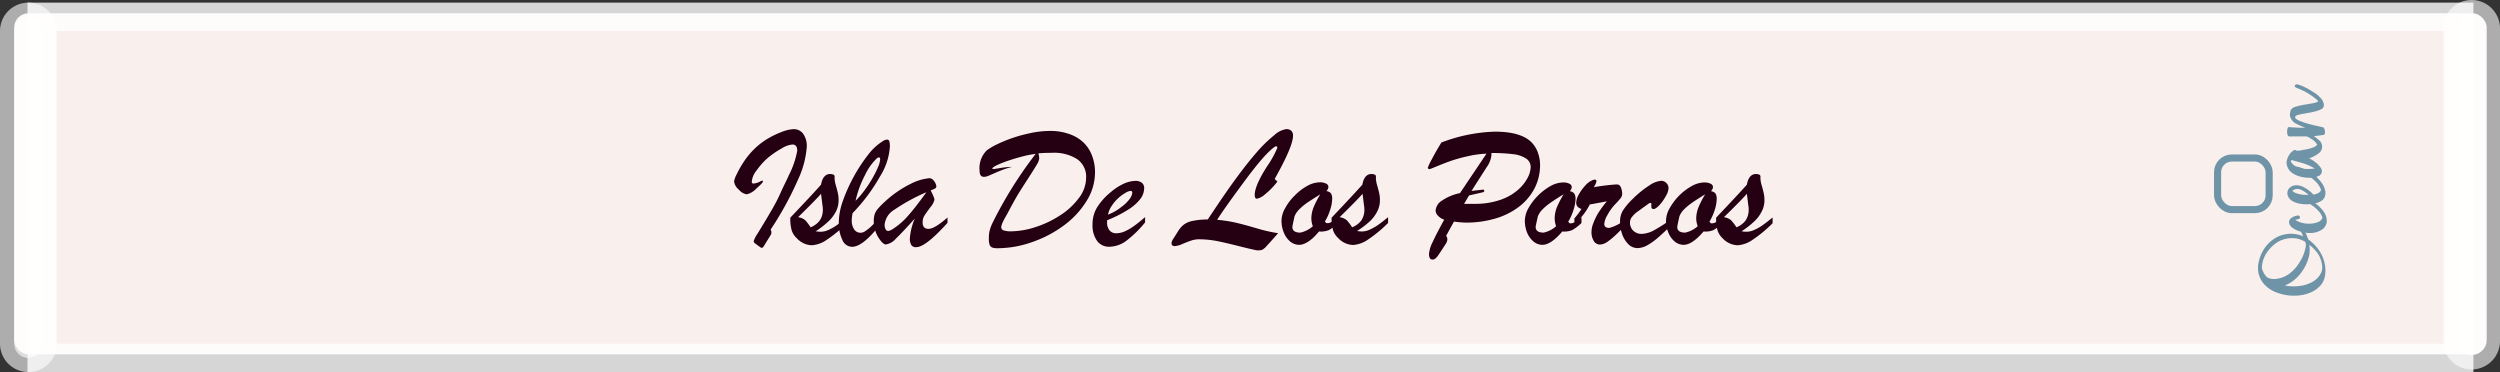 <svg xmlns="http://www.w3.org/2000/svg" width="351.87" height="52.37" viewBox="0 0 351.87 52.37">
  <rect x="0" y="0" width="351.87" height="52.37" fill="#333333" stroke="none"/>
  <defs>
    <style>
      .cls-1 {
        fill: #f9efed;
      }

      .cls-2, .cls-6 {
        fill: none;
      }

      .cls-2, .cls-3 {
        stroke: #fff;
        stroke-width: 4px;
        isolation: isolate;
      }

      .cls-2, .cls-3, .cls-6 {
        stroke-miterlimit: 10;
      }

      .cls-2 {
        opacity: 0.8;
      }

      .cls-3 {
        fill: #fff;
        opacity: 0.6;
      }

      .cls-4 {
        fill: #6f94a7;
      }

      .cls-5 {
        fill: #250012;
      }

      .cls-6 {
        stroke: #6f94a7;
      }
    </style>
  </defs>
  <g id="Ebene_13" data-name="Ebene 13">
    <rect class="cls-1" x="2" y="1.87" width="348" height="48" rx="2"/>
    <rect class="cls-2" x="5.87" y="2.37" width="340.26" height="48"/>
    <path class="cls-3" d="M4,2.37H4a2,2,0,0,1,2,2v44a2,2,0,0,1-2,2H4a2,2,0,0,1-2-2v-44A2,2,0,0,1,4,2.37Z"/>
    <path class="cls-3" d="M347.87,2h0a2,2,0,0,1,2,2V48a2,2,0,0,1-2,2h0a2,2,0,0,1-2-2V4A2,2,0,0,1,347.87,2Z"/>
    <g>
      <path class="cls-4" d="M327.23,38.86a2.76,2.76,0,0,1-.57,1.25,3.7,3.7,0,0,1-1.08.88,5.33,5.33,0,0,1-1.44.51,6.77,6.77,0,0,1-1.62.11,6.86,6.86,0,0,1-2-.41,4.39,4.39,0,0,1-1.75-1.1,3.08,3.08,0,0,1-.67-1,3.19,3.19,0,0,1-.28-1.09,3.75,3.75,0,0,1,.09-1.15,5.65,5.65,0,0,1,.37-1.12,5.15,5.15,0,0,1,1-1.47,4.65,4.65,0,0,1,1.41-1,4.57,4.57,0,0,1,1.68-.37,4.45,4.45,0,0,1,1.8.36,4.62,4.62,0,0,0-.25-.52.28.28,0,0,1,0-.21.18.18,0,0,1,.1-.12.35.35,0,0,1,.18,0,.23.23,0,0,1,.17.15,3.06,3.06,0,0,1,.32.63l.18.5a6.29,6.29,0,0,1,1,.88,5.49,5.49,0,0,1,.84,1.18,5.21,5.21,0,0,1,.5,1.42A4.59,4.59,0,0,1,327.23,38.86Zm-2.76-4.81a3.53,3.53,0,0,0-1.42-.51,4.09,4.09,0,0,0-1.4.09,3.78,3.78,0,0,0-1.28.57,5.72,5.72,0,0,0-1.06,1,4.39,4.39,0,0,0-.7,1.2,3.62,3.62,0,0,0-.25,1.34,2.71,2.71,0,0,0,.69,1.26,1.81,1.81,0,0,0,.77.26,2.84,2.84,0,0,0,.87-.06,3.68,3.68,0,0,0,.85-.28,3.72,3.72,0,0,0,.73-.44,5.19,5.19,0,0,0,.81-.76,7.51,7.51,0,0,0,.7-1,5.5,5.5,0,0,0,.51-1.1,5.27,5.27,0,0,0,.27-1.16Q324.52,34.21,324.47,34.05Zm.55.4A4.12,4.12,0,0,1,325,36a6,6,0,0,1-.66,1.68,6.2,6.2,0,0,1-1.17,1.5,5,5,0,0,1-1.6,1,6.72,6.72,0,0,0,2,.08,4.91,4.91,0,0,0,1.8-.53,3.45,3.45,0,0,0,.55-.36,3.24,3.24,0,0,0,.48-.5,2.66,2.66,0,0,0,.34-.59,1.85,1.85,0,0,0,.12-.67,4.09,4.09,0,0,0-.53-1.77A5,5,0,0,0,325,34.45Z"/>
      <path class="cls-4" d="M323.36,27.32a11.46,11.46,0,0,1,1.45.62,6.87,6.87,0,0,1,1.36.91,4.31,4.31,0,0,1,1,1.13,2.08,2.08,0,0,1,.31,1.29,1.53,1.53,0,0,1-.68,1.06,3,3,0,0,1-1.72.46,3.27,3.27,0,0,1-.76-.07,5,5,0,0,1-.9-.25,3,3,0,0,1-.79-.43,1.09,1.09,0,0,1-.43-.62.65.65,0,0,1,.24-.69,1.84,1.84,0,0,1,1-.4.26.26,0,0,1,.28.24.27.27,0,0,1-.07.18.27.27,0,0,1-.18.1,2.85,2.85,0,0,0-.42.09,2.65,2.65,0,0,0,1,.43,3.36,3.36,0,0,0,1,.11,3.12,3.12,0,0,0,1.28-.26,1,1,0,0,0,.55-.58,2.35,2.35,0,0,0-.54-.93,5.32,5.32,0,0,0-.94-.82,8.92,8.92,0,0,0-1.11-.65,6.34,6.34,0,0,0-1-.43c-.18-.1-.25-.22-.2-.36S323.19,27.27,323.36,27.32Z"/>
      <path class="cls-4" d="M325.44,24.45a4.61,4.61,0,0,1,.73.59,5,5,0,0,1,.67.8,3.16,3.16,0,0,1,.41.92,1.51,1.51,0,0,1-.05.94,1.12,1.12,0,0,1-.47.57,2.69,2.69,0,0,1-.84.35,5.8,5.8,0,0,1-1.06.13,4.54,4.54,0,0,1-1.11-.08,3,3,0,0,1-1.15-.42,1.51,1.51,0,0,1-.54-.64,1.05,1.05,0,0,1,.33-1.26,1.36,1.36,0,0,1,.73-.27,2.18,2.18,0,0,1,1,.19,5,5,0,0,1,1.52,1.12,2.6,2.6,0,0,0,.63-.19.77.77,0,0,0,.44-.46,2.43,2.43,0,0,0-.36-.72,3.62,3.62,0,0,0-.59-.65,8.46,8.46,0,0,0-.68-.54,4.63,4.63,0,0,0-.64-.38l-.6-.29c-.2-.09-.39-.16-.56-.22s-.25-.2-.21-.31.16-.17.34-.17a5.05,5.05,0,0,1,1,.37A10.49,10.49,0,0,1,325.44,24.45Zm-1.58,2.26a1.18,1.18,0,0,0-.7-.1,1,1,0,0,0-.52.25,1.47,1.47,0,0,0,.48.31,3.78,3.78,0,0,0,.6.17,3.4,3.4,0,0,0,.63.08h.59c-.15-.13-.31-.25-.49-.38A3.78,3.78,0,0,0,323.86,26.71Z"/>
      <path class="cls-4" d="M323,24.57a2.12,2.12,0,0,1-.55-.37,1.51,1.51,0,0,1-.39-.49,1.66,1.66,0,0,1-.2-.55,1.14,1.14,0,0,1,0-.52,2.28,2.28,0,0,1,.2-.59,2.37,2.37,0,0,1,.3-.47,2.09,2.09,0,0,1,.34-.33,1,1,0,0,1,.27-.15.31.31,0,0,1,.23.11c.24,0,.51,0,.8-.08l.86-.16a6.38,6.38,0,0,0,.77-.24,1.28,1.28,0,0,0,.51-.36,2,2,0,0,0-.73-.76l-1-.61a5.48,5.48,0,0,0-.6-.29c-.2-.08-.39-.16-.56-.21s-.25-.2-.21-.32.16-.16.34-.16a4.69,4.69,0,0,1,.94.36c.36.18.73.39,1.12.62a7.11,7.11,0,0,1,1,.77,1.15,1.15,0,0,1-.12,1.83,4.35,4.35,0,0,1-1.31.68,5.17,5.17,0,0,1,1,.65,3.94,3.94,0,0,1,.62.67.79.79,0,0,1,.13.74.78.78,0,0,1-.46.45,2.59,2.59,0,0,1-.9.22,5.07,5.07,0,0,1-1.15-.05A4.18,4.18,0,0,1,323,24.57Zm2.8-.86a8.17,8.17,0,0,0-1.67-.74l-1.59-.44-.07.08-.06.07a1.51,1.51,0,0,0,.59.66,3,3,0,0,0,.88.35,4.15,4.15,0,0,0,1,.09A6.53,6.53,0,0,0,325.8,23.71Z"/>
      <path class="cls-4" d="M322.12,17.89l1.19.07a9,9,0,0,0,1.16,0,9.25,9.25,0,0,1-1.22-.51,1.63,1.63,0,0,1-.77-.71,1.08,1.08,0,0,1-.17-.7,3,3,0,0,1,.1-.52,1,1,0,0,1,.64-.48,10.21,10.21,0,0,1,1.15-.28l1.22-.21a2.7,2.7,0,0,0,.88-.27,2.08,2.08,0,0,0-.21-.25,7.23,7.23,0,0,0-1-.73,8,8,0,0,0-.73-.44l-.6-.28-.56-.23q-.27-.12-.21-.3a.32.32,0,0,1,.34-.18,5.05,5.05,0,0,1,1,.37,10.49,10.49,0,0,1,1.11.62c.11.07.28.17.49.32a3.3,3.3,0,0,1,.6.52,1.85,1.85,0,0,1,.46.66,1.37,1.37,0,0,1,.09.53.58.58,0,0,1-.32.45,3.07,3.07,0,0,1-.72.29c-.29.08-.6.16-.94.22l-.94.17a5,5,0,0,0-.75.17.6.6,0,0,0-.37.22c0,.12,0,.25.19.37a3.19,3.19,0,0,0,.69.33c.28.11.6.21.94.31l1,.25.78.17.34.08a.44.44,0,0,1,.17.22.93.93,0,0,1,.07.33.69.69,0,0,1,0,.32.27.27,0,0,1-.2.2l-.87.12-1,.09c-.34,0-.69,0-1,0h-1.57a1.78,1.78,0,0,1-.35,0,.31.31,0,0,1-.2-.09,1,1,0,0,1-.11-.35,1.29,1.29,0,0,1,0-.39A1.07,1.07,0,0,1,322,18C322,17.94,322.06,17.89,322.12,17.89Z"/>
    </g>
    <g>
      <path class="cls-5" d="M107,34.79l-.75-.55a.4.4,0,0,1-.17-.31,4.5,4.5,0,0,1,.57-1.09c.28-.45.65-1.07,1.12-1.85s.84-1.42,1.13-1.93.63-1.16,1-2,.79-1.62,1.13-2.4a12.35,12.35,0,0,0,1.18-3.44c0-.59-.22-.88-.68-.88a3.37,3.37,0,0,0-1.46.52,13.16,13.16,0,0,0-2,1.36A10.21,10.21,0,0,0,106.48,24a2.85,2.85,0,0,0-.67,1.61.2.2,0,0,0,.06.16.3.3,0,0,0,.22.06,2.45,2.45,0,0,0,1-.34c.19-.1.29-.08.29.05s-.31.46-.93,1a2.66,2.66,0,0,1-1.36.81A1.85,1.85,0,0,1,104,26.7a1.79,1.79,0,0,1-.68-1.19,3.5,3.5,0,0,1,.38-1,14.23,14.23,0,0,1,1-1.76,10.54,10.54,0,0,1,1.39-1.7A9.93,9.93,0,0,1,108,19.55a12.41,12.41,0,0,1,2.08-1,5.06,5.06,0,0,1,1.6-.37,1.61,1.61,0,0,1,1.38.67,3,3,0,0,1,.49,1.86,13.23,13.23,0,0,1-1.24,4.59,45.77,45.77,0,0,1-3.84,7l.09.26a.91.91,0,0,1,0,.27.25.25,0,0,1,0,.09l-.08.14s-.06.08-.06.1l-.9,1.46c-.09.17-.19.26-.3.26A.37.37,0,0,1,107,34.79Z"/>
      <path class="cls-5" d="M111.23,30.93v-.29c2.1-2.21,3.55-3.76,4.33-4.65.18-1,.61-1.5,1.3-1.5a1.35,1.35,0,0,1,.55.14l.07.23a1.5,1.5,0,0,0,0,.42,3.9,3.9,0,0,0,.18.86c.12.42.21.77.27,1.06a4,4,0,0,1,.1,1,3.45,3.45,0,0,1-.36,1.54,5.15,5.15,0,0,1-1.07,1.42,12,12,0,0,1-1.79,1.39,4.2,4.2,0,0,0,.7.07,2.71,2.71,0,0,0,1.08-.25,7.16,7.16,0,0,0,1.18-.67c.4-.28.87-.65,1.41-1.09v.81a18,18,0,0,1-2.8,2.32,4.17,4.17,0,0,1-2.12.78,3,3,0,0,1-2.12-1,2.54,2.54,0,0,1-.72-1.13A6.09,6.09,0,0,1,111.23,30.93Zm4.55-1.87-.22-1.78q-.75.86-3.23,3.29a2,2,0,0,1,1,.42,7.21,7.21,0,0,1,.76,1,3,3,0,0,0,1.27-.93,2.64,2.64,0,0,0,.45-1.62,1.48,1.48,0,0,0,0-.22A1.36,1.36,0,0,0,115.78,29.06Z"/>
      <path class="cls-5" d="M124.06,30.46v.9q-2.55,3.38-4.15,3.38a1.52,1.52,0,0,1-1.36-1,5.33,5.33,0,0,1-.49-2.48,9.36,9.36,0,0,1,.58-3,23.33,23.33,0,0,1,3.61-6.56,7.8,7.8,0,0,1,2-1.83,1.24,1.24,0,0,1,.58-.22.33.33,0,0,1,.34.22,2.74,2.74,0,0,1,.08.78,9,9,0,0,1-1.38,4.17A25.29,25.29,0,0,1,120,30a5.56,5.56,0,0,0-.12,1,2.22,2.22,0,0,0,.33,1.27,1.07,1.07,0,0,0,.93.49,1.17,1.17,0,0,0,.66-.24,6,6,0,0,0,.75-.59Zm-3.64-2.2a12.38,12.38,0,0,0,1.22-1.42,17.07,17.07,0,0,0,1.12-1.69,14.61,14.61,0,0,0,.82-1.63,3.17,3.17,0,0,0,.3-1.08c0-.19-.06-.29-.19-.29a.69.69,0,0,0-.28.14,7.92,7.92,0,0,0-1.68,2.39A14.35,14.35,0,0,0,120.42,28.26Z"/>
      <path class="cls-5" d="M124.53,28.4a15.17,15.17,0,0,1,3.6-2.5,7.21,7.21,0,0,1,2.7-.82.71.71,0,0,1,.48.22,1.69,1.69,0,0,1,.35.49,1.33,1.33,0,0,1,.13.42.35.35,0,0,1-.18.32,3.41,3.41,0,0,1-.59.25c0,.13.12.3.21.5s.16.37.21.5a.88.88,0,0,1,.08.33,2.51,2.51,0,0,1-.6,1.09c-.39.54-.67.93-.83,1.18a1.78,1.78,0,0,0-.23.93c0,.6.27.9.83.9s1.46-.53,2.67-1.6v.75q-3.09,3.44-4.42,3.43a.75.75,0,0,1-.68-.31,1.77,1.77,0,0,1-.2-.92,8.54,8.54,0,0,1,.7-2.8c-1.19,1.32-2.07,2.26-2.65,2.81a2.4,2.4,0,0,1-1.43.84c-.18,0-.4-.15-.67-.46a4.45,4.45,0,0,1-.72-1.21,4,4,0,0,1-.31-1.53,3.73,3.73,0,0,1,.11-1,2.55,2.55,0,0,1,.43-.78A10.85,10.85,0,0,1,124.53,28.4Zm5.85-1.34a26,26,0,0,0-4.52,2.47,2.74,2.74,0,0,0-1.35,2.09,1.35,1.35,0,0,0,.13.64.43.43,0,0,0,.37.25,1.44,1.44,0,0,0,.48-.17,9.86,9.86,0,0,0,2.34-2Q128.89,29.15,130.38,27.06Z"/>
      <path class="cls-5" d="M139.67,23.71c0,.05.05.08.16.08s.4-.05,1-.15a11,11,0,0,1,1.61-.15,12.87,12.87,0,0,0-1.39.44c-.39.15-.79.32-1.2.5s-.7.31-.88.37a1.49,1.49,0,0,1-.47.09c-.41,0-.62-.27-.62-.81a3.53,3.53,0,0,1,1-2.91,8.52,8.52,0,0,1,1.37-.82,21,21,0,0,1,2.14-.89,20.58,20.58,0,0,1,2.62-.72,13,13,0,0,1,2.82-.31,7.83,7.83,0,0,1,2.62.42,5.51,5.51,0,0,1,2,1.16,5,5,0,0,1,1.23,1.84,6.51,6.51,0,0,1,.44,2.44,7.56,7.56,0,0,1-1.19,4,12.13,12.13,0,0,1-3.18,3.43,16.41,16.41,0,0,1-4.47,2.35,14.79,14.79,0,0,1-4.91.87,2.19,2.19,0,0,1-.71-.1.62.62,0,0,1-.37-.39,2.32,2.32,0,0,1-.11-.85,4.44,4.44,0,0,1,.11-1.13,6,6,0,0,1,.36-1,57.86,57.86,0,0,1,6.12-9.81,13.35,13.35,0,0,0-1.93.38c-.7.18-1.36.38-2,.6a14.88,14.88,0,0,0-1.59.64C139.88,23.47,139.67,23.62,139.67,23.71Zm6.5-2.13s0,.11.05.28a2.47,2.47,0,0,1,.05.43,1.83,1.83,0,0,1-.29.79c-.19.33-.56.93-1.12,1.8s-1.05,1.62-1.45,2.27-.87,1.49-1.41,2.51q-.25.49-.36.66c-.06.12-.17.3-.31.56a6,6,0,0,0-.31.67,1.66,1.66,0,0,0-.1.43.47.47,0,0,0,.35.45,3.18,3.18,0,0,0,1,.13,11.48,11.48,0,0,0,3.51-.61,14.22,14.22,0,0,0,3.49-1.68,9.67,9.67,0,0,0,2.6-2.43,4.7,4.7,0,0,0,1-2.83,3,3,0,0,0-1.23-2.59,6,6,0,0,0-3.59-.91C147.37,21.51,146.75,21.53,146.17,21.58Z"/>
      <path class="cls-5" d="M155.82,31v.3a1.7,1.7,0,0,0,.35,1.13,1.18,1.18,0,0,0,.93.4,3,3,0,0,0,1.24-.28,7.1,7.1,0,0,0,1.28-.75c.42-.3.94-.72,1.55-1.24v.74a15.3,15.3,0,0,1-2.59,2.55,4.11,4.11,0,0,1-2.45.88,2.06,2.06,0,0,1-1.73-.84,3.76,3.76,0,0,1-.63-2.3,4.6,4.6,0,0,1,.6-2.33,8.77,8.77,0,0,1,1.95-2.2,7.6,7.6,0,0,1,1.84-1.2,4.16,4.16,0,0,1,1.64-.4,1.41,1.41,0,0,1,.91.26.94.94,0,0,1,.33.79,2.55,2.55,0,0,1-.57,1.53,6.46,6.46,0,0,1-1.75,1.51A17.76,17.76,0,0,1,155.82,31Zm.12-.79a6.8,6.8,0,0,0,1.88-1.07A5.36,5.36,0,0,0,159,28a2,2,0,0,0,.37-.85c0-.19-.09-.28-.26-.28a1.73,1.73,0,0,0-.71.28,5.76,5.76,0,0,0-1,.73,5.3,5.3,0,0,0-.91,1.07A3.35,3.35,0,0,0,155.94,30.24Z"/>
      <path class="cls-5" d="M179.41,25.18l.38.38A10.42,10.42,0,0,1,178,27.39a2.34,2.34,0,0,1-1.1.58c-.2,0-.3-.18-.3-.53,0-.87.58-2.21,1.72-4a14.49,14.49,0,0,0,1.46-2.62c0-.16-.07-.23-.2-.23s-.8.51-1.72,1.53-2.05,2.48-3.41,4.35q-2.3,3.12-3.14,4.47a18.6,18.6,0,0,1,2.66.41q1.05.24,3,.81a20.87,20.87,0,0,0,2.92.66c-.76.87-1.29,1.46-1.58,1.77a2.29,2.29,0,0,1-.66.57,1.93,1.93,0,0,1-1.09,0c-.48-.09-1.24-.28-2.28-.54s-2-.5-2.93-.68a13.5,13.5,0,0,0-2.48-.26,3.52,3.52,0,0,0-1.09.14c-.31.1-.73.26-1.27.48a3.48,3.48,0,0,1-1.14.34q-.48,0-.48-.39a1,1,0,0,1,.16-.5l.78-1.23a3.53,3.53,0,0,1,.81-.92,3.08,3.08,0,0,1,1.23-.51,10.57,10.57,0,0,1,2.12-.2c1.33-2,2.57-3.84,3.71-5.41s2.19-2.9,3.14-4A19.44,19.44,0,0,1,179.38,19a3.19,3.19,0,0,1,1.68-.83,1,1,0,0,1,.69.24.93.93,0,0,1,.24.69Q182,20.58,179.41,25.18Z"/>
      <path class="cls-5" d="M188.34,30.57v.81a6.57,6.57,0,0,1-1.29,1,3,3,0,0,1-1.41.2c-1,1.25-2,1.88-2.79,1.88A2,2,0,0,1,181.6,34a3.11,3.11,0,0,1-.89-1.23,4.27,4.27,0,0,1-.34-1.75,3.65,3.65,0,0,1,.52-1.73,7.45,7.45,0,0,1,1.34-1.77A7.65,7.65,0,0,1,184,26.16a3.77,3.77,0,0,1,1.74-.5,1.84,1.84,0,0,1,.9.18.52.52,0,0,1,.33.49.89.89,0,0,1-.28.56,1.1,1.1,0,0,1,.64.32,1.51,1.51,0,0,1,.17.83,5.08,5.08,0,0,1-.28,1.48,7.17,7.17,0,0,1-.75,1.67l.22.22h.19a.9.9,0,0,0,.41-.11,3.13,3.13,0,0,0,.36-.22Zm-2.51-3.22q-1,.62-1.74,1.11a8.59,8.59,0,0,0-1.22,1,2.85,2.85,0,0,0-.67,1c-.2.91-.3,1.4-.3,1.48,0,.53.37.8,1.12.8a3.86,3.86,0,0,0,1.76-.9,3.19,3.19,0,0,1-.21-1.1,4.32,4.32,0,0,1,.32-1.57A12.89,12.89,0,0,1,185.83,27.35Z"/>
      <path class="cls-5" d="M187.42,30.93v-.29q3.15-3.32,4.33-4.65.27-1.5,1.29-1.5a1.36,1.36,0,0,1,.56.14l.07.23a1.5,1.5,0,0,0,0,.42,3.9,3.9,0,0,0,.18.86c.11.42.21.77.27,1.06a4,4,0,0,1,.1,1,3.33,3.33,0,0,1-.37,1.54,4.92,4.92,0,0,1-1.06,1.42A12,12,0,0,1,191,32.51a4.19,4.19,0,0,0,.69.07,2.64,2.64,0,0,0,1.08-.25,7.23,7.23,0,0,0,1.19-.67c.4-.28.87-.65,1.41-1.09v.81a18.46,18.46,0,0,1-2.8,2.32,4.17,4.17,0,0,1-2.12.78,3,3,0,0,1-2.13-1,2.6,2.6,0,0,1-.71-1.13A5.61,5.61,0,0,1,187.42,30.93ZM192,29.06l-.22-1.78q-.75.86-3.23,3.29a2,2,0,0,1,1,.42,7.21,7.21,0,0,1,.76,1,3,3,0,0,0,1.27-.93,2.64,2.64,0,0,0,.45-1.62c0-.08,0-.16,0-.22A1.36,1.36,0,0,0,192,29.06Z"/>
      <path class="cls-5" d="M205.49,27.18l3.73-5.55a13.89,13.89,0,0,0-2.68.37,20.85,20.85,0,0,0-2.4.67c-.67.24-1.26.47-1.79.69s-.9.37-1.13.45a.29.29,0,0,1-.17-.06.17.17,0,0,1-.09-.14,8,8,0,0,1,.57-1.2c.38-.73.83-1.52,1.34-2.35a22.78,22.78,0,0,1,7.54-1.53q3.79,0,5.25,1.61a3.89,3.89,0,0,1,.81,1.39,5,5,0,0,1,.29,1.63,7.15,7.15,0,0,1-.76,3.32,7.82,7.82,0,0,1-2.18,2.6,10.12,10.12,0,0,1-3.33,1.67,14.36,14.36,0,0,1-4.2.58,16.34,16.34,0,0,1-1.65-.14l-1.1,2a.86.86,0,0,1,.17.41,1.15,1.15,0,0,1-.17.64l-.65,1c-.26.4-.45.67-.54.8a1.72,1.72,0,0,1-.32.34.54.54,0,0,1-.34.15.46.46,0,0,1-.46-.22,1.53,1.53,0,0,1-.1-.59,4.67,4.67,0,0,1,.54-1.7c.35-.78.89-1.81,1.6-3.1a2.14,2.14,0,0,1-.89-.57,1.08,1.08,0,0,1-.32-.7,1.79,1.79,0,0,1,.87-1.4A7,7,0,0,1,205.49,27.18Zm1.27.33-.69,1.18.82,0,.61,0a10.86,10.86,0,0,0,3.7-.57,7.35,7.35,0,0,0,2.49-1.43,5.91,5.91,0,0,0,1.34-1.7,3.54,3.54,0,0,0,.41-1.43,1.44,1.44,0,0,0-.63-1.24,4.17,4.17,0,0,0-1.83-.62,23.18,23.18,0,0,0-3.07-.16,1.55,1.55,0,0,1,0,.33,3.46,3.46,0,0,1-.67,1.67l-2.13,3.33,1.6-.18c.13,0,.2.06.2.18s-.11.18-.32.22Z"/>
      <path class="cls-5" d="M222.59,30.57v.81a6.29,6.29,0,0,1-1.3,1,2.9,2.9,0,0,1-1.4.2c-1.06,1.25-2,1.88-2.8,1.88a1.94,1.94,0,0,1-1.24-.46,3.13,3.13,0,0,1-.9-1.23,4.44,4.44,0,0,1-.33-1.75,3.74,3.74,0,0,1,.51-1.73,8.29,8.29,0,0,1,3.11-3.11,3.81,3.81,0,0,1,1.75-.5,1.89,1.89,0,0,1,.9.18.53.53,0,0,1,.33.49.89.89,0,0,1-.28.56,1,1,0,0,1,.63.32,1.41,1.41,0,0,1,.18.83,5.44,5.44,0,0,1-.28,1.48,7.17,7.17,0,0,1-.75,1.67l.22.22h.18a.87.87,0,0,0,.41-.11,2,2,0,0,0,.36-.22C222,31,222.23,30.83,222.59,30.57Zm-2.52-3.22c-.67.41-1.25.78-1.73,1.11a8.06,8.06,0,0,0-1.22,1,2.72,2.72,0,0,0-.67,1c-.21.91-.31,1.4-.31,1.48,0,.53.38.8,1.13.8a3.84,3.84,0,0,0,1.75-.9,3.17,3.17,0,0,1-.2-1.1,4.3,4.3,0,0,1,.31-1.57A15.39,15.39,0,0,1,220.07,27.35Z"/>
      <path class="cls-5" d="M221.59,31.53v-.79a11.44,11.44,0,0,0,1-1.33,1.27,1.27,0,0,1-.56-.33.85.85,0,0,1-.18-.59,2.52,2.52,0,0,1,.36-1.11,6.5,6.5,0,0,1,.91-1.26,2.7,2.7,0,0,1,1-.75.75.75,0,0,1,.33-.09c.17,0,.25.08.25.23a2.33,2.33,0,0,1-.38.84,28.82,28.82,0,0,1,3.17-.39,1,1,0,0,1,.36.05.89.89,0,0,1,.34.51,2.54,2.54,0,0,1,.13.81,1,1,0,0,1-.22.56,10.1,10.1,0,0,1-.78.87,7.19,7.19,0,0,0-1.08,1.51,2.92,2.92,0,0,0-.44,1.24c0,.38.23.57.7.57a5.66,5.66,0,0,0,2.59-1.51v.81c-.67.71-1.23,1.27-1.67,1.68a9.88,9.88,0,0,1-1.22,1,1.94,1.94,0,0,1-1,.36,1,1,0,0,1-.86-.47,2.37,2.37,0,0,1-.34-1.36,3.29,3.29,0,0,1,.27-1.2A8.23,8.23,0,0,1,225,29.9a17.55,17.55,0,0,1,1.16-1.57l-.77.15-.9.17-.73.13A8.88,8.88,0,0,1,221.59,31.53Z"/>
      <path class="cls-5" d="M235.51,30.61v.82c-.87.86-1.58,1.52-2.13,2a9.15,9.15,0,0,1-1.54,1.1,2.88,2.88,0,0,1-1.39.39,1.8,1.8,0,0,1-1.24-.53,3.73,3.73,0,0,1-.88-1.39,5.29,5.29,0,0,1-.31-1.83,3,3,0,0,1,.36-1.47A9,9,0,0,1,229.8,28a13.94,13.94,0,0,1,2.31-1.88,3.49,3.49,0,0,1,1.68-.67,1,1,0,0,1,.75.31,1,1,0,0,1,.3.77,2.53,2.53,0,0,1-.4,1.11,6.36,6.36,0,0,1-.9,1.25c-.34.35-.6.53-.8.53s-.32-.11-.32-.34a1.41,1.41,0,0,0,0-.18,1.09,1.09,0,0,0,0-.18c0-.09,0-.15-.11-.16a.38.38,0,0,0-.25.09c-.81.57-1.37,1-1.67,1.2a3.66,3.66,0,0,0-.71.71,1.17,1.17,0,0,0-.26.74,1.55,1.55,0,0,0,.46,1.17,1.66,1.66,0,0,0,1.21.45,4,4,0,0,0,1.85-.59A18.91,18.91,0,0,0,235.51,30.61Z"/>
      <path class="cls-5" d="M242.46,30.57v.81a6.29,6.29,0,0,1-1.29,1,2.92,2.92,0,0,1-1.4.2c-1.06,1.25-2,1.88-2.8,1.88a2,2,0,0,1-1.25-.46,3.11,3.11,0,0,1-.89-1.23,4.27,4.27,0,0,1-.34-1.75,3.65,3.65,0,0,1,.52-1.73,8.1,8.1,0,0,1,3.11-3.11,3.77,3.77,0,0,1,1.74-.5,1.91,1.91,0,0,1,.91.18.53.53,0,0,1,.33.49.92.92,0,0,1-.29.56,1,1,0,0,1,.64.32,1.51,1.51,0,0,1,.17.83,5.36,5.36,0,0,1-.27,1.48,8.11,8.11,0,0,1-.75,1.67l.21.22H241a.9.9,0,0,0,.41-.11,3.13,3.13,0,0,0,.36-.22ZM240,27.35c-.68.41-1.25.78-1.74,1.11a8.59,8.59,0,0,0-1.22,1,2.85,2.85,0,0,0-.67,1c-.2.91-.3,1.4-.3,1.48,0,.53.37.8,1.12.8a3.86,3.86,0,0,0,1.76-.9,3.19,3.19,0,0,1-.21-1.1,4.32,4.32,0,0,1,.32-1.57A12.89,12.89,0,0,1,240,27.35Z"/>
      <path class="cls-5" d="M241.54,30.93v-.29q3.15-3.32,4.33-4.65c.18-1,.61-1.5,1.3-1.5a1.35,1.35,0,0,1,.55.14l.07.23a1.5,1.5,0,0,0,0,.42,3.9,3.9,0,0,0,.18.86c.12.42.21.77.27,1.06a4,4,0,0,1,.1,1,3.33,3.33,0,0,1-.37,1.54,4.92,4.92,0,0,1-1.06,1.42,12,12,0,0,1-1.79,1.39,4.19,4.19,0,0,0,.69.07,2.64,2.64,0,0,0,1.08-.25,6.84,6.84,0,0,0,1.19-.67c.4-.28.87-.65,1.41-1.09v.81a18.46,18.46,0,0,1-2.8,2.32,4.17,4.17,0,0,1-2.12.78,3,3,0,0,1-2.13-1,2.6,2.6,0,0,1-.71-1.13A6.09,6.09,0,0,1,241.54,30.93Zm4.55-1.87-.22-1.78q-.75.86-3.23,3.29a2,2,0,0,1,1,.42,7.21,7.21,0,0,1,.76,1,3,3,0,0,0,1.27-.93,2.64,2.64,0,0,0,.45-1.62,1.48,1.48,0,0,0,0-.22A1.36,1.36,0,0,0,246.09,29.06Z"/>
    </g>
    <rect class="cls-6" x="312.12" y="22.24" width="7.26" height="7.26" rx="2"/>
  </g>
</svg>
